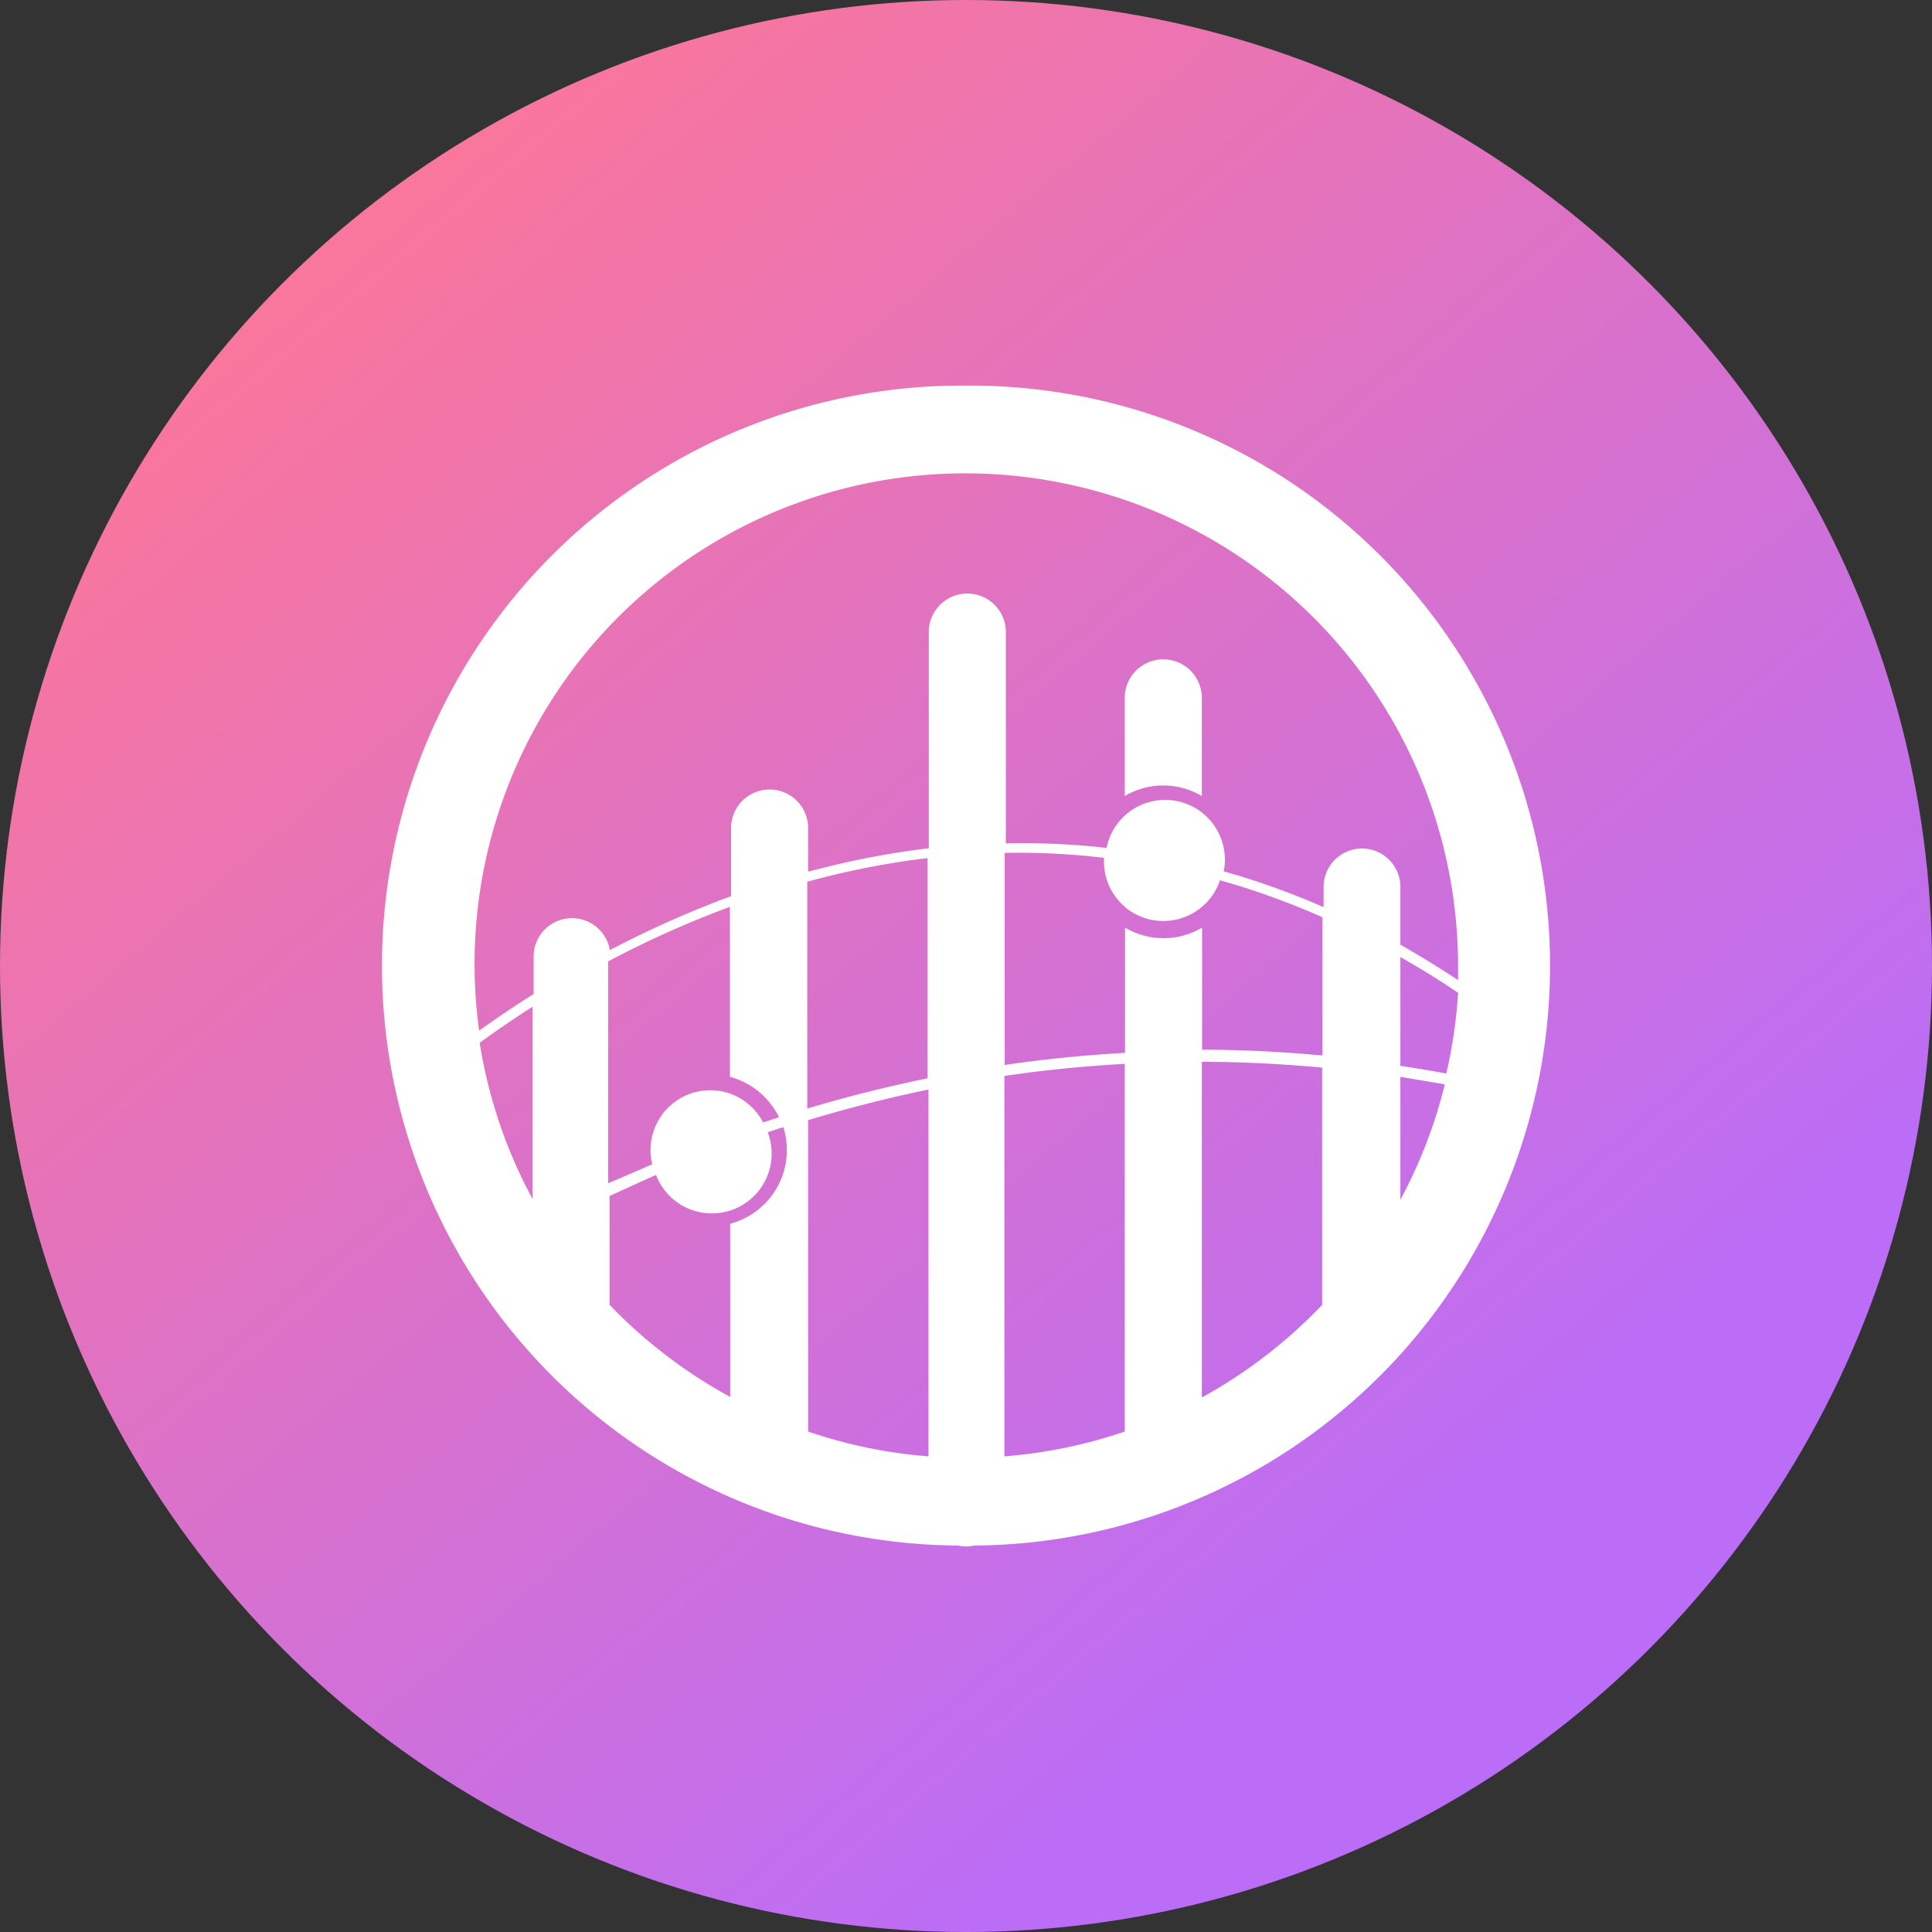 <svg xmlns="http://www.w3.org/2000/svg" xmlns:xlink="http://www.w3.org/1999/xlink" viewBox="0 0 66.94 66.94"><rect x="0" y="0" width="66.94" height="66.94" fill="#333333" stroke="none"/><defs><style>.cls-1{fill:url(#linear-gradient);}.cls-2{fill:#fff;}</style><linearGradient id="linear-gradient" x1="12.41" y1="8.53" x2="50.41" y2="53.53" gradientUnits="userSpaceOnUse"><stop offset="0" stop-color="#f9769d"/><stop offset="1" stop-color="#bb6df7"/></linearGradient></defs><title>Conversion tracking</title><g id="Layer_2" data-name="Layer 2"><g id="Layer_1-2" data-name="Layer 1"><circle class="cls-1" cx="33.47" cy="33.47" r="33.47"/><path class="cls-2" d="M41.64,27.58v-3.4a1.33,1.33,0,1,0-2.67,0v3.4a2.62,2.62,0,0,1,2.67,0Z"/><path class="cls-2" d="M33.47,13.36a20.09,20.09,0,0,0-.28,40.19,1.3,1.3,0,0,0,.56,0,20.09,20.09,0,0,0-.28-40.19ZM25.29,31.42v5.89a2.65,2.65,0,0,1,1.7,1.4l-.55.18a2.08,2.08,0,0,0-1.15-1,2.07,2.07,0,0,0-2.69,2.45l-.53.23-1,.43V33.31A34.81,34.81,0,0,1,25.29,31.42Zm13.68,0a2.07,2.07,0,0,0,3.3-.92l.55.16a27.36,27.36,0,0,1,3,1.12v4.79c-1.42-.13-2.81-.2-4.17-.2V32.14a2.62,2.62,0,0,1-2.67,0v4.34q-2.15.12-4.17.42V29.55a25.55,25.55,0,0,1,2.87.11l.57.06s0,.09,0,.14A2.07,2.07,0,0,0,39,31.44Zm2.67,17V36.79c1.36,0,2.75.07,4.17.2v8.22A17.16,17.16,0,0,1,41.64,48.42Zm-6.84,2V37.28c1.35-.2,2.74-.34,4.17-.42V49.6A16.93,16.93,0,0,1,34.8,50.46ZM21.12,45.21V41.44l1.09-.5.52-.23a2.07,2.07,0,0,0,3.87-1.48l.54-.18a2.64,2.64,0,0,1-1.84,3.35v6A17.16,17.16,0,0,1,21.12,45.21ZM28,38.81c1.33-.4,2.72-.76,4.17-1.06V50.46A16.93,16.93,0,0,1,28,49.6Zm20.52-1.5,1.54.26a16.94,16.94,0,0,1-1.54,4Zm1.62-.11c-.55-.1-1.09-.19-1.62-.27V33.16c.67.38,1.34.79,2,1.24A17,17,0,0,1,50.11,37.2Zm-18,.16c-1.45.3-2.84.65-4.17,1.05V30.55a28.48,28.48,0,0,1,4.17-.82ZM18.45,41.54a16.93,16.93,0,0,1-1.83-5.41c.55-.4,1.16-.82,1.83-1.25Zm15-25.14A17.08,17.08,0,0,1,50.52,33.46c0,.17,0,.33,0,.5q-1-.66-2-1.23v-2a1.33,1.33,0,0,0-1.33-1.33h0a1.33,1.33,0,0,0-1.33,1.33v.7a27.49,27.49,0,0,0-2.91-1.08l-.55-.16a2.07,2.07,0,0,0-4.06-.81l-.57-.06a25.87,25.87,0,0,0-2.92-.1V21.9a1.33,1.33,0,1,0-2.67,0v7.49a29.15,29.15,0,0,0-3.38.61L28,30.2V28.69a1.33,1.33,0,1,0-2.67,0v2.36a35.43,35.43,0,0,0-4.2,1.87,1.33,1.33,0,0,0-2.64.28v1.24c-.7.44-1.33.87-1.89,1.27A17,17,0,0,1,33.47,16.4Z"/></g></g></svg>